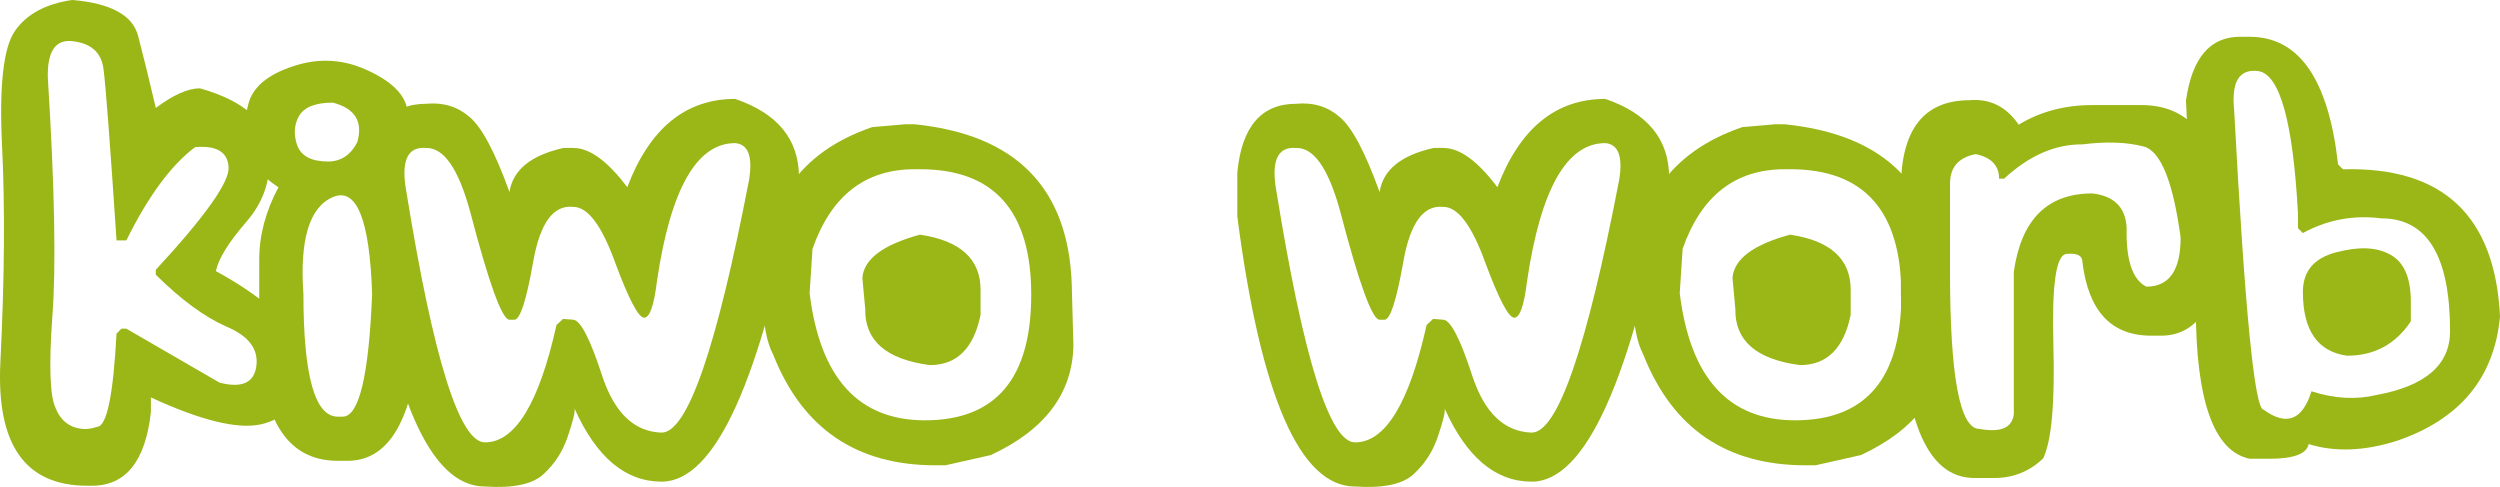 <?xml version="1.0" encoding="UTF-8" standalone="no"?>
<!-- Created with Inkscape (http://www.inkscape.org/) -->
<svg xmlns:dc="http://purl.org/dc/elements/1.1/" xmlns:cc="http://creativecommons.org/ns#" xmlns:rdf="http://www.w3.org/1999/02/22-rdf-syntax-ns#" xmlns:svg="http://www.w3.org/2000/svg" xmlns="http://www.w3.org/2000/svg" xmlns:sodipodi="http://sodipodi.sourceforge.net/DTD/sodipodi-0.dtd" xmlns:inkscape="http://www.inkscape.org/namespaces/inkscape" width="75.829mm" height="14.772mm" viewBox="0 0 75.829 14.772" version="1.1" id="svg821" inkscape:version="0.92.2 (5c3e80d, 2017-08-06)" sodipodi:docname="logo.svg">
  <defs id="defs815"></defs>
  <g inkscape:label="Ebene 1" inkscape:groupmode="layer" id="layer1" transform="translate(-19.462,-59.2)">
    <g aria-label="kiwo worb" style="font-style:normal;font-weight:normal;font-size:10.583px;line-height:6.615px;font-family:sans-serif;letter-spacing:0px;word-spacing:0px;fill:#abc837;fill-opacity:1;stroke:none;stroke-width:0.265px;stroke-linecap:butt;stroke-linejoin:miter;stroke-opacity:1" id="text1368">
      <path d="m 21.658,59.2 q 1.761,0.149 1.997,1.104 0.248,0.955 0.533,2.17 0.794,-0.595 1.339,-0.595 2.084,0.595 2.084,1.935 0.136,1.178 -0.682,2.121 -0.806,0.93 -0.918,1.488 2.989,1.637 2.642,3.237 -0.211,1.178 -1.29,1.414 -1.067,0.223 -3.324,-0.819 v 0.446 q -0.248,2.232 -1.786,2.232 h -0.149 q -2.828,0 -2.629,-3.77 0.186,-3.77 0.05,-6.524 -0.136,-2.766 0.397,-3.51 0.533,-0.757 1.736,-0.93 z m -0.744,2.381 q 0.31,4.961 0.136,7.218 -0.161,2.245 0.099,2.778 0.161,0.409 0.508,0.558 0.36,0.149 0.744,0.012 0.446,0 0.595,-2.828 l 0.149,-0.149 h 0.149 l 2.828,1.637 q 1.017,0.26 1.116,-0.508 0.099,-0.769 -0.905,-1.191 -0.992,-0.434 -2.146,-1.575 v -0.149 q 2.27,-2.456 2.208,-3.125 -0.05,-0.682 -1.017,-0.595 -1.091,0.819 -2.084,2.828 H 22.997 Q 22.699,62.015 22.6,61.283 22.501,60.551 21.682,60.452 20.876,60.341 20.913,61.581 Z" style="font-style:normal;font-variant:normal;font-weight:normal;font-stretch:normal;font-size:25.4px;line-height:11.959px;font-family:'comic andy';-inkscape-font-specification:'comic andy';fill:#9ab617;fill-opacity:1;stroke-width:0.265px" id="path4503"></path>
      <path d="m 28.355,61.209 q 1.178,-0.397 2.307,0.149 1.129,0.533 1.166,1.277 0.223,1.451 -0.633,2.208 0.893,1.463 0.967,3.832 l -0.074,1.674 q -0.446,2.828 -2.084,2.828 h -0.298 q -2.381,0 -2.381,-4.018 v -2.084 q 0,-1.104 0.583,-2.195 -0.781,-0.508 -0.943,-1.116 -0.174,-0.62 0.025,-1.389 0.186,-0.781 1.364,-1.166 z m 0.174,1.513 q -0.223,0.397 -0.05,0.893 0.186,0.484 0.93,0.484 0.595,0 0.893,-0.595 0.26,-0.93 -0.744,-1.191 -0.794,0 -1.029,0.409 z m 1.029,2.456 q -1.067,0.459 -0.893,2.939 0,3.721 1.042,3.721 h 0.149 q 0.744,0 0.893,-3.721 -0.112,-3.398 -1.191,-2.939 z" style="font-style:normal;font-variant:normal;font-weight:normal;font-stretch:normal;font-size:25.4px;line-height:11.959px;font-family:'comic andy';-inkscape-font-specification:'comic andy';fill:#9ab617;fill-opacity:1;stroke-width:0.265px" id="path4505"></path>
      <path d="m 41.762,62.201 q 1.935,0.657 1.935,2.381 -1.724,9.227 -4.167,9.227 -1.65,0 -2.642,-2.22 0.037,0.136 -0.198,0.831 -0.223,0.682 -0.732,1.153 -0.496,0.471 -1.786,0.384 -2.505,0 -3.572,-8.186 v -1.339 q 0.198,-2.084 1.786,-2.084 0.769,-0.074 1.315,0.397 0.558,0.459 1.215,2.282 0.149,-1.005 1.637,-1.339 h 0.298 q 0.744,0 1.637,1.191 1.017,-2.679 3.274,-2.679 z m -2.766,6.635 q -0.26,-0.012 -0.881,-1.687 -0.608,-1.674 -1.265,-1.674 -0.905,-0.099 -1.215,1.662 -0.31,1.761 -0.571,1.761 h -0.149 q -0.335,0 -1.191,-3.274 -0.533,-1.96 -1.339,-1.935 -0.856,-0.074 -0.595,1.339 1.228,7.59 2.381,7.59 1.377,0 2.17,-3.559 l 0.198,-0.186 0.31,0.025 q 0.335,0.025 0.881,1.712 0.558,1.674 1.798,1.712 1.178,0 2.654,-7.665 0.174,-1.067 -0.422,-1.116 -1.749,0 -2.369,4.167 -0.136,1.141 -0.397,1.129 z" style="font-style:normal;font-variant:normal;font-weight:normal;font-stretch:normal;font-size:25.4px;line-height:11.959px;font-family:'comic andy';-inkscape-font-specification:'comic andy';fill:#9ab617;fill-opacity:1;stroke-width:0.265px" id="path4507"></path>
      <path d="m 46.909,62.97 h 0.298 q 4.614,0.471 4.763,4.862 l 0.05,1.86 q -0.05,2.17 -2.505,3.311 l -1.377,0.31 h -0.31 q -3.584,0 -4.911,-3.349 -0.31,-0.595 -0.31,-1.674 v -0.459 q 0,-3.646 3.311,-4.775 z m -2.89,5.122 q 0.471,3.857 3.497,3.857 3.225,0 3.225,-3.808 0,-3.808 -3.373,-3.808 h -0.161 q -2.257,0 -3.101,2.418 z m 3.349,-1.774 q 1.836,0.273 1.836,1.674 v 0.757 q -0.31,1.525 -1.538,1.525 -1.984,-0.26 -1.96,-1.699 l -0.087,-0.943 q 0.062,-0.856 1.749,-1.315 z" style="font-style:normal;font-variant:normal;font-weight:normal;font-stretch:normal;font-size:25.4px;line-height:11.959px;font-family:'comic andy';-inkscape-font-specification:'comic andy';fill:#9ab617;fill-opacity:1;stroke-width:0.265px" id="path4509"></path>
      <path d="m 68.154,62.201 q 1.935,0.657 1.935,2.381 -1.724,9.227 -4.167,9.227 -1.65,0 -2.642,-2.22 0.037,0.136 -0.198,0.831 -0.223,0.682 -0.732,1.153 -0.496,0.471 -1.786,0.384 -2.505,0 -3.572,-8.186 v -1.339 q 0.198,-2.084 1.786,-2.084 0.769,-0.074 1.315,0.397 0.558,0.459 1.215,2.282 0.149,-1.005 1.637,-1.339 h 0.298 q 0.744,0 1.637,1.191 1.017,-2.679 3.274,-2.679 z m -2.766,6.635 q -0.26,-0.012 -0.881,-1.687 -0.608,-1.674 -1.265,-1.674 -0.905,-0.099 -1.215,1.662 -0.31,1.761 -0.571,1.761 h -0.149 q -0.335,0 -1.191,-3.274 -0.533,-1.96 -1.339,-1.935 -0.856,-0.074 -0.595,1.339 1.228,7.59 2.381,7.59 1.377,0 2.17,-3.559 l 0.198,-0.186 0.31,0.025 q 0.335,0.025 0.881,1.712 0.558,1.674 1.798,1.712 1.178,0 2.654,-7.665 0.174,-1.067 -0.422,-1.116 -1.749,0 -2.369,4.167 -0.136,1.141 -0.397,1.129 z" style="font-style:normal;font-variant:normal;font-weight:normal;font-stretch:normal;font-size:25.4px;line-height:11.959px;font-family:'comic andy';-inkscape-font-specification:'comic andy';fill:#9ab617;fill-opacity:1;stroke-width:0.265px" id="path4511"></path>
      <path d="m 73.301,62.97 h 0.298 q 4.614,0.471 4.763,4.862 l 0.05,1.86 q -0.05,2.17 -2.505,3.311 l -1.377,0.31 h -0.31 q -3.584,0 -4.911,-3.349 -0.31,-0.595 -0.31,-1.674 v -0.459 q 0,-3.646 3.311,-4.775 z m -2.89,5.122 q 0.471,3.857 3.497,3.857 3.225,0 3.225,-3.808 0,-3.808 -3.373,-3.808 h -0.161 q -2.257,0 -3.101,2.418 z m 3.349,-1.774 q 1.836,0.273 1.836,1.674 v 0.757 q -0.31,1.525 -1.538,1.525 -1.984,-0.26 -1.96,-1.699 l -0.087,-0.943 q 0.062,-0.856 1.749,-1.315 z" style="font-style:normal;font-variant:normal;font-weight:normal;font-stretch:normal;font-size:25.4px;line-height:11.959px;font-family:'comic andy';-inkscape-font-specification:'comic andy';fill:#9ab617;fill-opacity:1;stroke-width:0.265px" id="path4513"></path>
      <path d="m 79.204,62.238 q 0.93,-0.074 1.488,0.744 0.98,-0.595 2.232,-0.595 h 1.488 q 2.53,0 2.53,4.018 -0.248,2.977 -1.935,2.977 h -0.298 q -1.811,0 -2.084,-2.232 0,-0.298 -0.484,-0.248 -0.471,0.037 -0.397,2.729 0.074,2.679 -0.31,3.473 -0.62,0.595 -1.488,0.595 h -0.595 q -2.232,0 -2.232,-5.655 v -3.125 q 0,-2.679 2.084,-2.679 z m 1.042,2.381 h -0.149 q 0,-0.595 -0.707,-0.744 -0.781,0.149 -0.781,0.893 v 2.679 q 0,4.763 0.893,4.763 0.967,0.174 1.042,-0.446 v -4.316 q 0.335,-2.381 2.381,-2.381 0.992,0.112 1.042,1.042 -0.037,1.463 0.595,1.786 1.042,0 1.042,-1.488 -0.347,-2.567 -1.129,-2.766 -0.781,-0.198 -1.848,-0.062 -1.24,-0.012 -2.381,1.042 z" style="font-style:normal;font-variant:normal;font-weight:normal;font-stretch:normal;font-size:25.4px;line-height:11.959px;font-family:'comic andy';-inkscape-font-specification:'comic andy';fill:#9ab617;fill-opacity:1;stroke-width:0.265px" id="path4515"></path>
      <path d="m 87.402,60.316 h 0.298 q 2.245,0 2.679,3.87 l 0.149,0.149 q 4.539,-0.124 4.763,4.465 -0.26,2.791 -3.125,3.77 -1.488,0.471 -2.679,0.099 -0.087,0.446 -1.191,0.446 h -0.595 q -1.637,-0.335 -1.637,-4.614 l -0.298,-6.251 q 0.273,-1.935 1.637,-1.935 z m -0.174,2.232 q 0.484,9.079 0.893,9.079 1.042,0.757 1.451,-0.558 1.042,0.335 1.972,0.112 2.232,-0.409 2.232,-1.935 0,-3.423 -2.084,-3.423 -1.265,-0.161 -2.381,0.446 L 89.163,66.12 V 65.674 q -0.223,-4.142 -1.191,-4.316 -0.881,-0.124 -0.744,1.191 z m 3.101,4.304 q 1.029,-0.273 1.637,0.074 0.62,0.335 0.62,1.426 v 0.595 q -0.695,1.042 -1.935,1.042 -1.339,-0.186 -1.339,-1.935 0,-0.943 1.017,-1.203 z" style="font-style:normal;font-variant:normal;font-weight:normal;font-stretch:normal;font-size:25.4px;line-height:11.959px;font-family:'comic andy';-inkscape-font-specification:'comic andy';fill:#9ab617;fill-opacity:1;stroke-width:0.265px" id="path4517"></path>
    </g>
  </g>
</svg>
